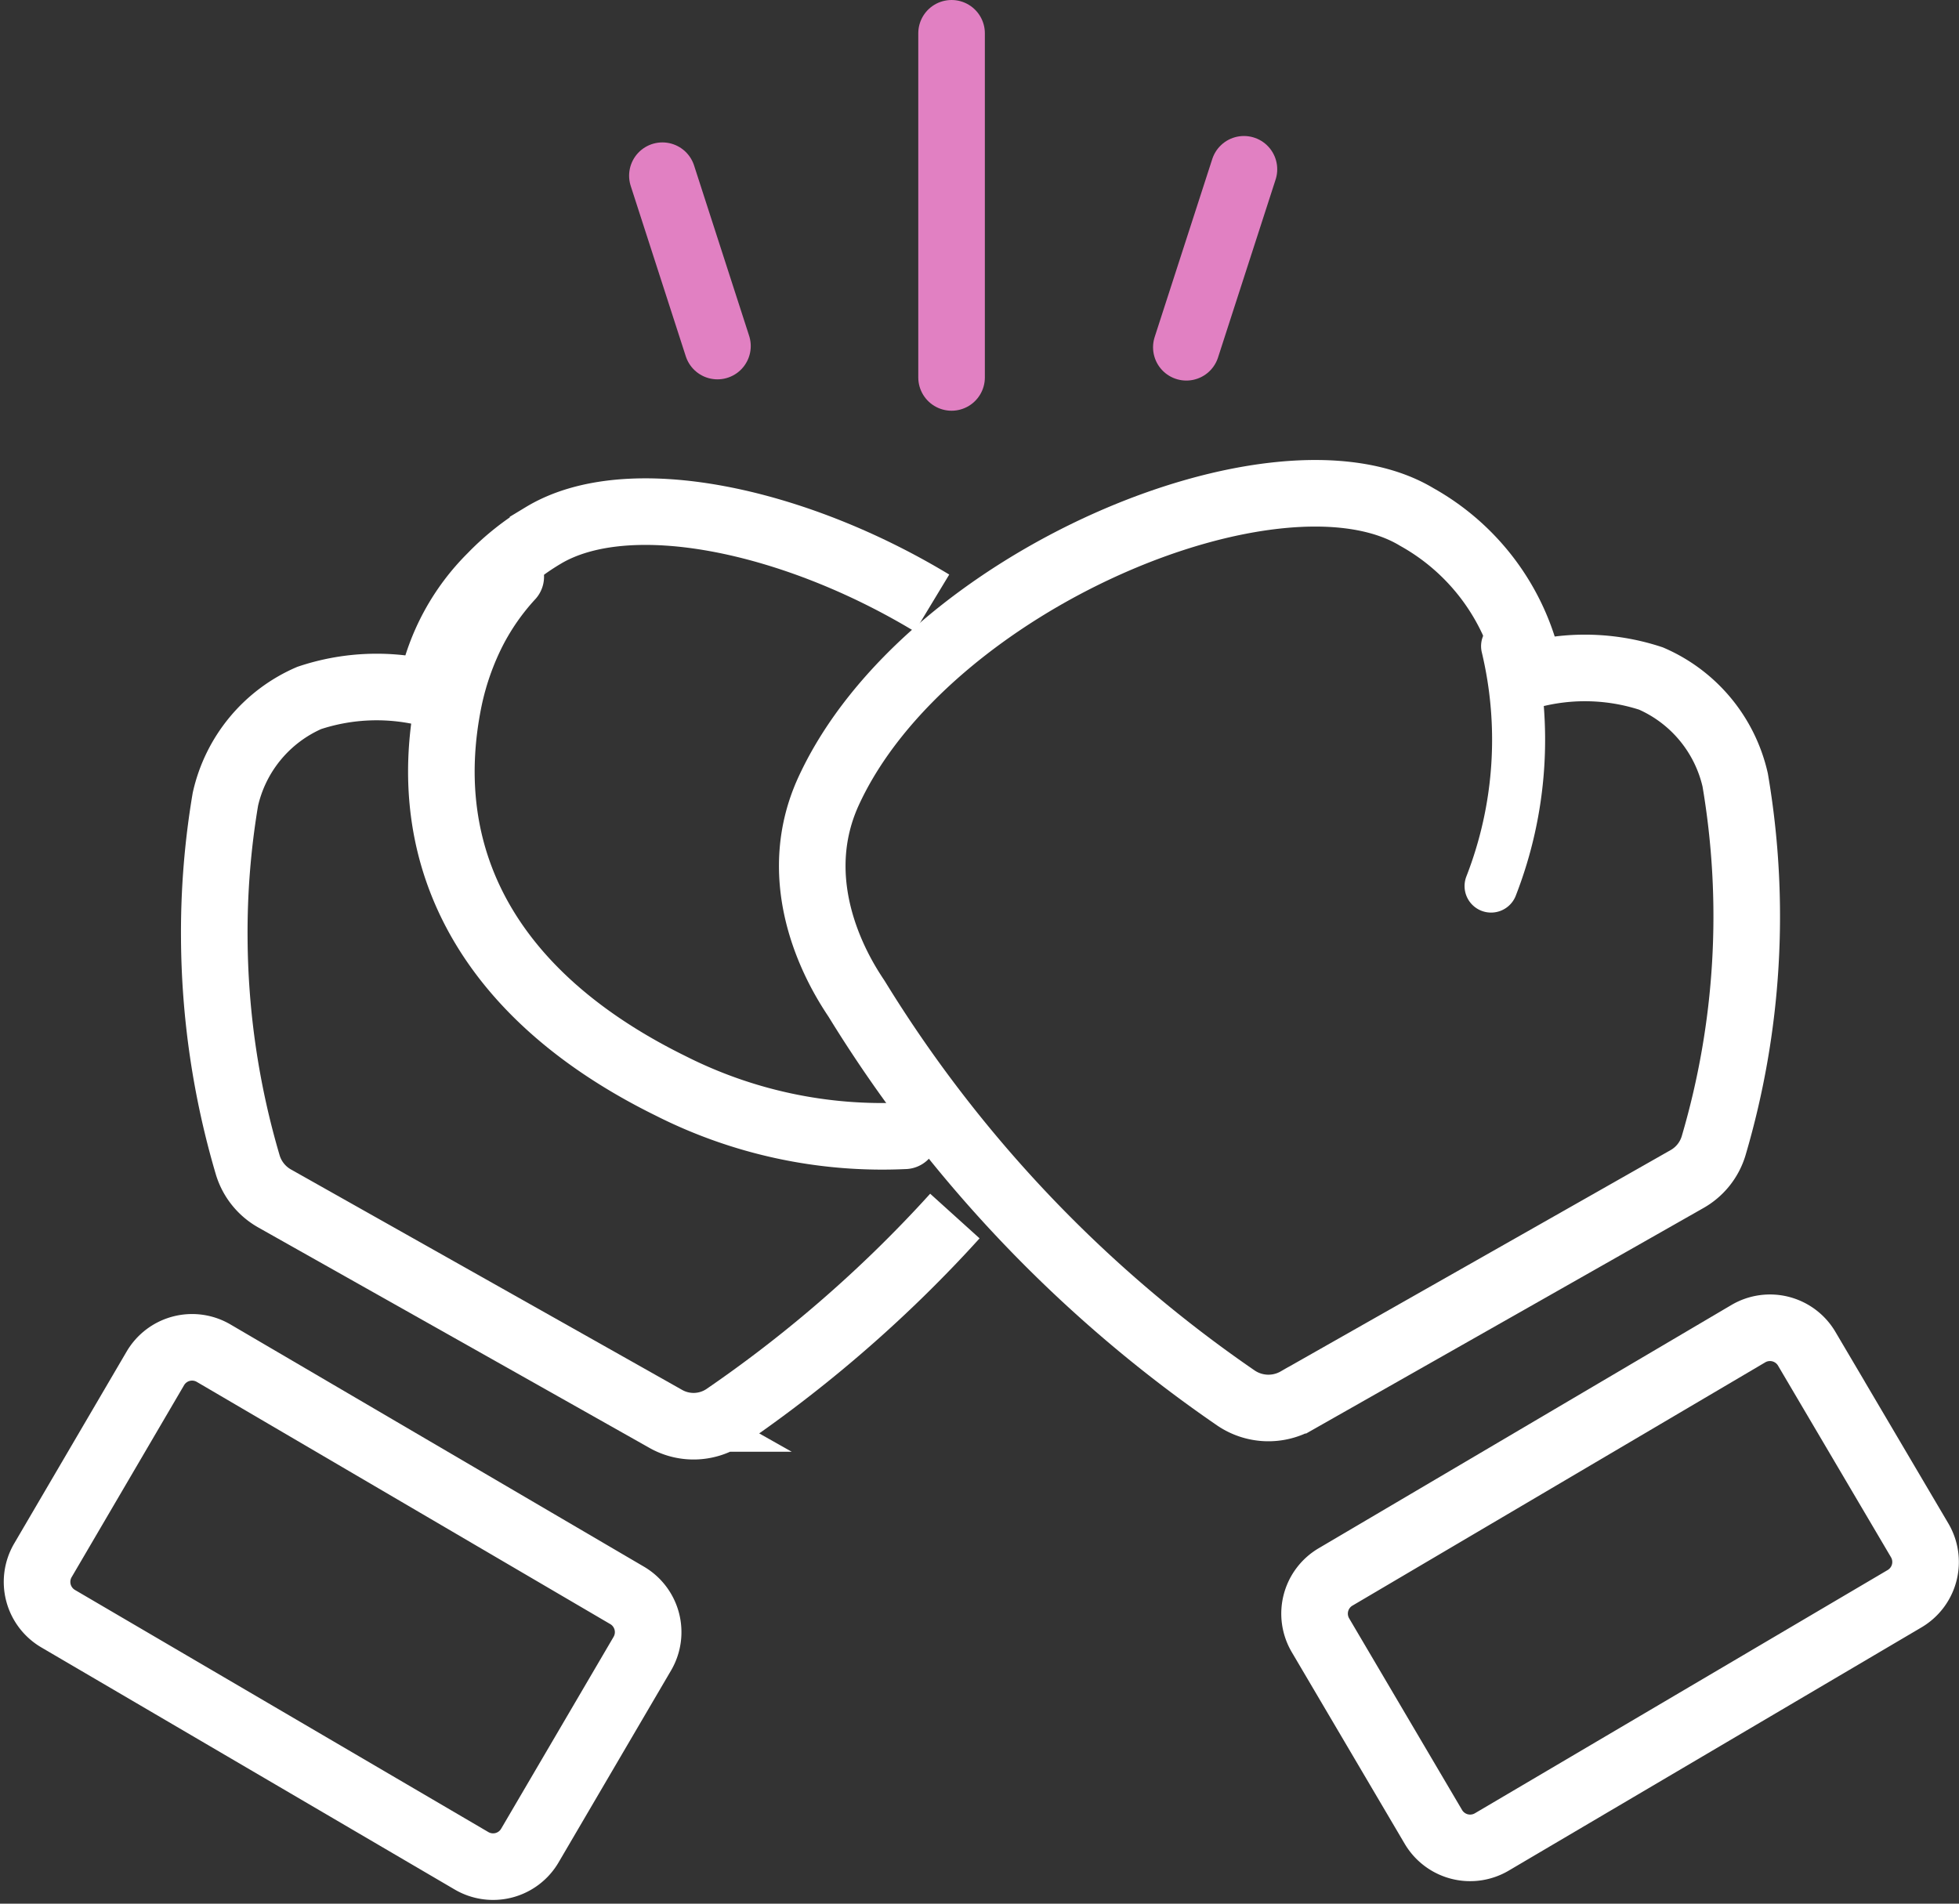 <svg xmlns="http://www.w3.org/2000/svg" width="88.265" height="85.779" class="icon-boxing-gloves"><rect width="100%" height="100%" fill="#333333" stroke="none"/><g data-name="icon_two_boxing_gloves"><g data-name="Group 3401"><path data-name="Path 729" d="M21.246 83.847L2.618 72.936a1.921 1.921 0 01-.684-2.629l5.064-8.646a1.919 1.919 0 012.628-.687l18.627 10.912a1.92 1.92 0 01.687 2.628l-5.066 8.646a1.92 1.92 0 01-2.628.687z" fill="none" stroke="#fff" stroke-miterlimit="10" stroke-width="3"/><path data-name="Path 730" d="M41.993 27.173c-6.222-3.763-13.7-5.355-17.526-3.04a11.241 11.241 0 00-2.332 1.85 9.831 9.831 0 00-2.686 4.936.348.348 0 01-.435.257 9.607 9.607 0 00-5.08.273 6.536 6.536 0 00-3.779 4.567 36.057 36.057 0 00-.5 6.24 36.8 36.8 0 001.51 10.242 2.594 2.594 0 001.222 1.512c3.168 1.785 13.732 7.735 17.576 9.905a2.543 2.543 0 002.749-.113 59.054 59.054 0 007.9-6.5q1.278-1.254 2.411-2.508" fill="none" stroke="#fff" stroke-miterlimit="10" stroke-width="3"/><path data-name="Path 731" d="M40.764 51.179h-.016a21.118 21.118 0 01-10.532-2.251c-8.1-3.987-11.48-10.162-9.985-17.43a12.494 12.494 0 011.093-3.1 11 11 0 011.688-2.412" fill="none" stroke="#fff" stroke-linecap="round" stroke-linejoin="round" stroke-width="3"/><path data-name="Path 732" d="M67.213 82.999l18.6-10.962a1.92 1.92 0 00.68-2.63l-5.089-8.633a1.922 1.922 0 00-2.63-.68l-18.6 10.963a1.919 1.919 0 00-.678 2.629l5.087 8.633a1.922 1.922 0 002.63.68z" fill="none" stroke="#fff" stroke-miterlimit="10" stroke-width="3"/><path data-name="Path 733" d="M68.87 30.06a.359.359 0 00.44.272 9.53 9.53 0 015.078.242 6.572 6.572 0 013.793 4.572 36.571 36.571 0 01-.969 16.473 2.575 2.575 0 01-1.22 1.52c-3.163 1.8-13.7 7.777-17.539 9.955a2.605 2.605 0 01-2.765-.1A59.7 59.7 0 0138.604 45.02c-.347-.541-3.376-4.8-1.265-9.384 4.362-9.461 20.271-16.1 26.5-12.338a10.291 10.291 0 015.031 6.762z" fill="none" stroke="#fff" stroke-miterlimit="10" stroke-width="3"/><path data-name="Path 734" d="M67.182 39.926a18.148 18.148 0 00.744-10.811" fill="#fff"/><path data-name="Path 735" d="M67.182 39.926a18.148 18.148 0 00.744-10.811" fill="none" stroke="#fff" stroke-linecap="round" stroke-linejoin="round" stroke-width="2.389"/></g><path data-name="Line 85" fill="none" stroke="#e180c2" stroke-linecap="round" stroke-linejoin="round" stroke-width="3" d="M42.874 1.5v15.507"/><path data-name="Line 86" fill="none" stroke="#e180c2" stroke-linecap="round" stroke-linejoin="round" stroke-width="3" d="M56.047 7.628l-2.595 8.02"/><path data-name="Line 87" fill="none" stroke="#e180c2" stroke-linecap="round" stroke-linejoin="round" stroke-width="3" d="M29.845 7.917l2.481 7.676"/></g></svg>